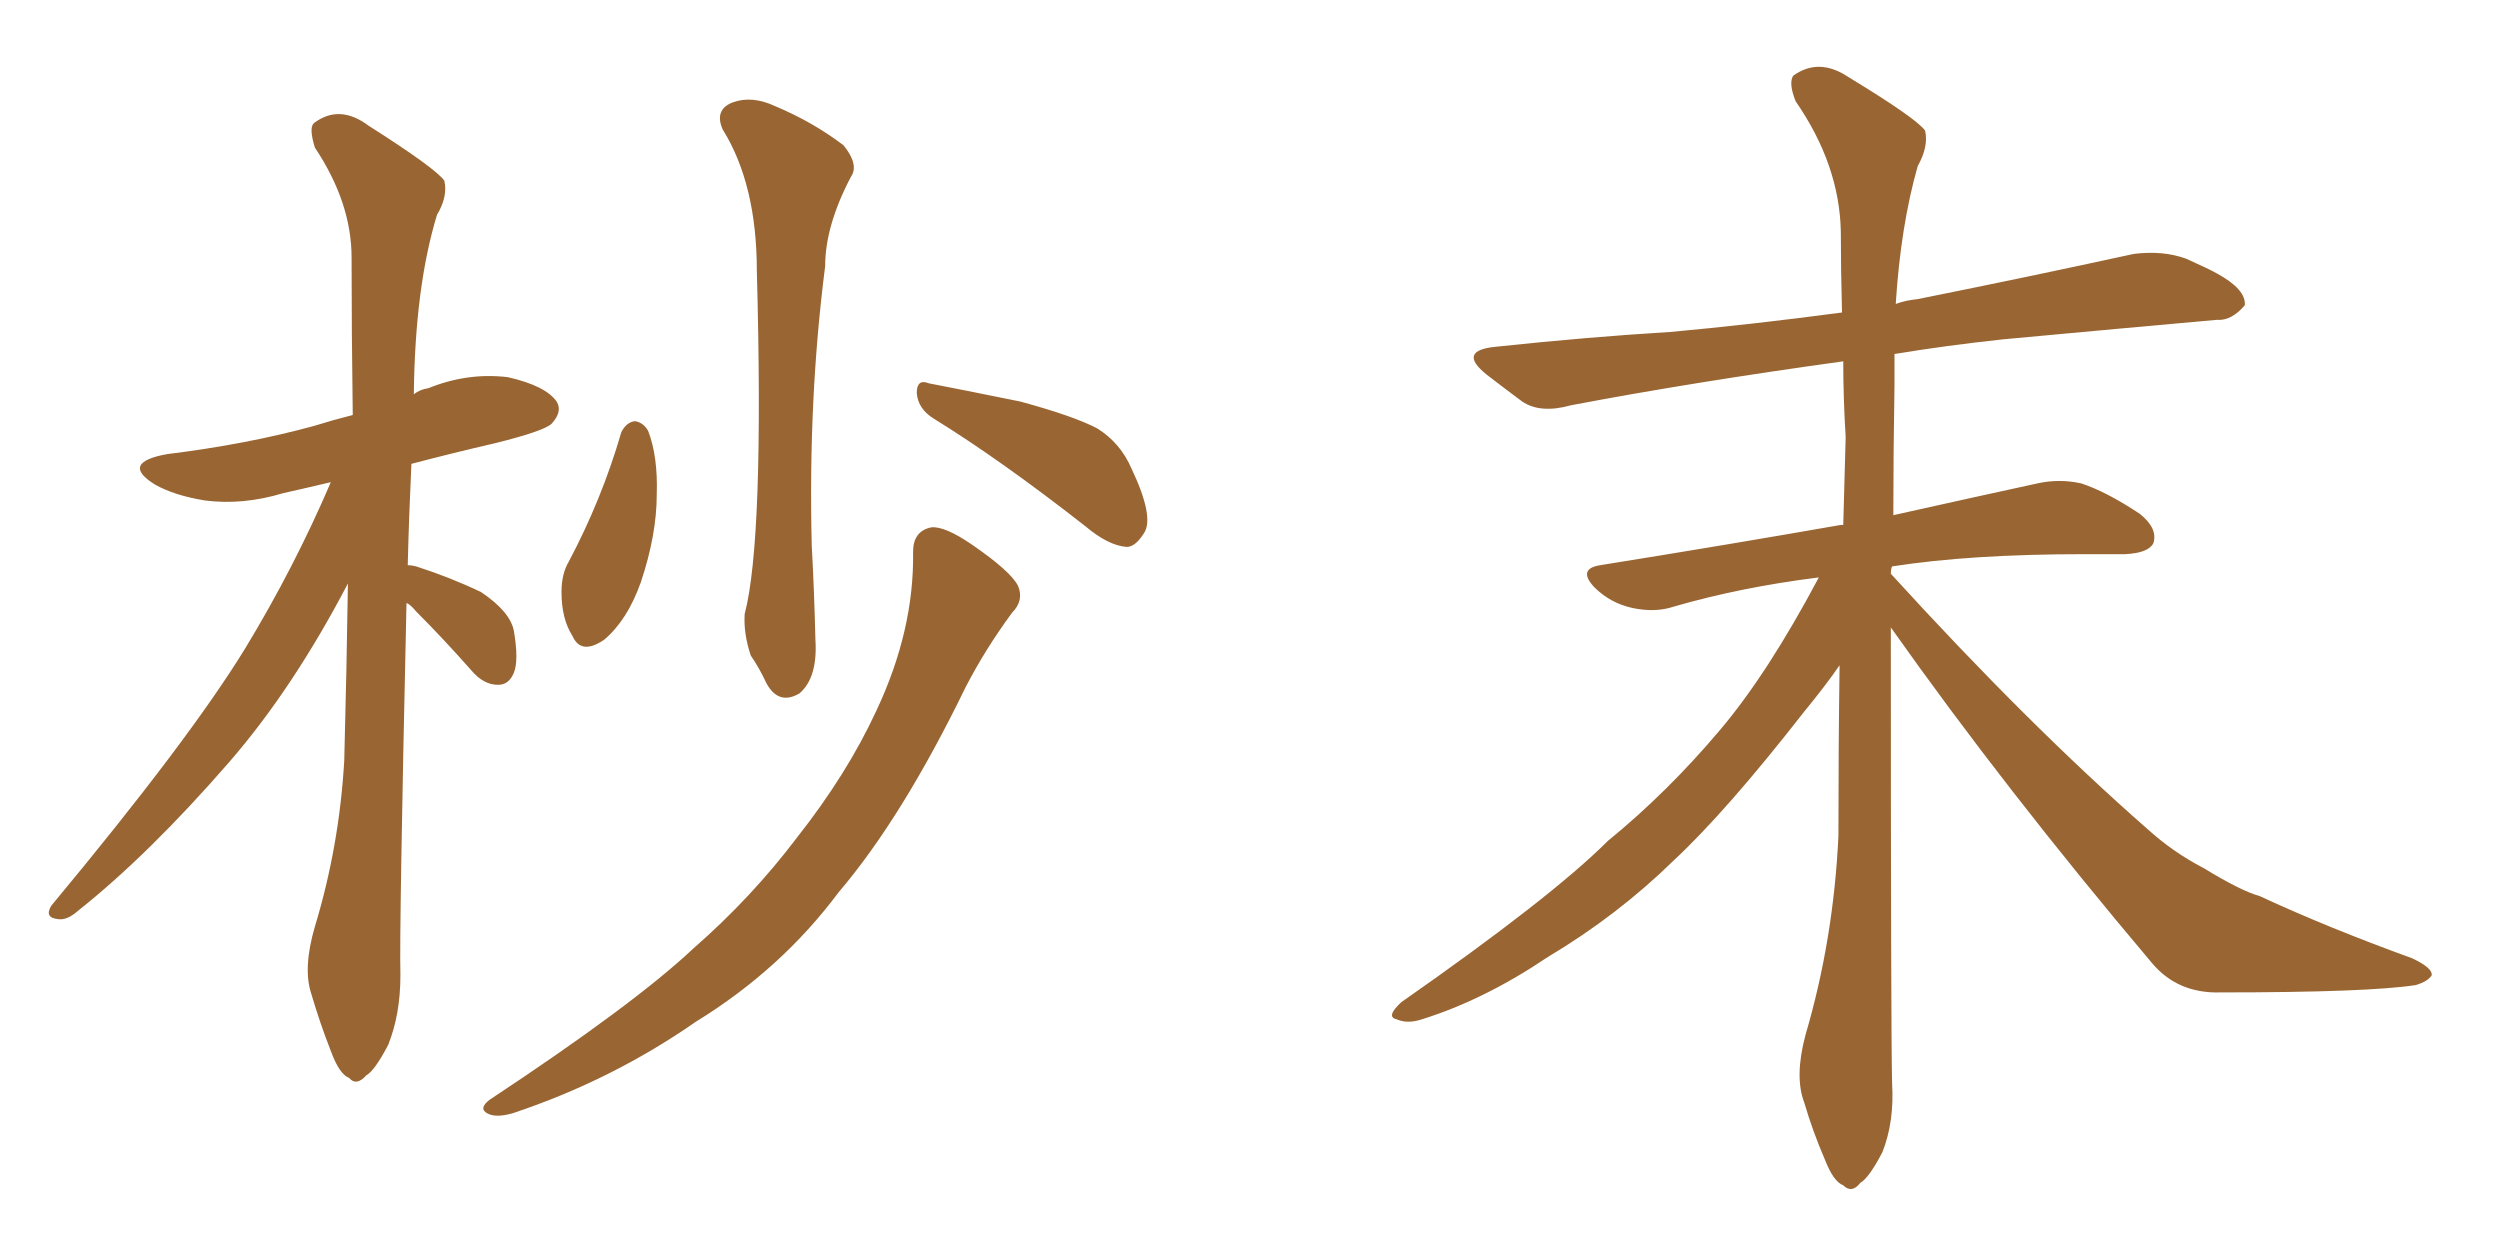 <svg xmlns="http://www.w3.org/2000/svg" xmlns:xlink="http://www.w3.org/1999/xlink" width="300" height="150"><path fill="#996633" padding="10" d="M48.78 72.36L48.78 72.36Q47.90 111.77 48.05 117.04L48.05 117.04Q48.05 121.73 46.58 125.39L46.58 125.39Q44.97 128.47 43.95 129.05L43.95 129.05Q42.77 130.37 41.89 129.35L41.89 129.35Q40.72 128.91 39.70 126.12L39.70 126.12Q38.38 122.75 37.35 119.24L37.35 119.24Q36.33 116.16 37.79 111.18L37.79 111.18Q40.72 101.51 41.31 91.26L41.31 91.26Q41.60 80.27 41.75 70.02L41.75 70.02Q35.16 82.62 27.54 91.41L27.54 91.41Q17.87 102.54 9.38 109.28L9.38 109.28Q8.06 110.45 7.03 110.30L7.03 110.30Q5.27 110.16 6.15 108.69L6.15 108.69Q22.71 88.77 29.44 77.78L29.44 77.78Q35.30 68.12 39.70 57.86L39.70 57.86Q36.62 58.59 33.98 59.18L33.98 59.18Q29.15 60.64 24.61 60.06L24.61 60.06Q20.95 59.47 18.60 58.15L18.60 58.15Q14.36 55.52 20.07 54.49L20.07 54.49Q29.59 53.32 37.65 51.12L37.65 51.12Q39.99 50.39 42.33 49.80L42.33 49.80Q42.19 39.84 42.19 30.91L42.19 30.91Q42.19 24.32 37.79 17.72L37.79 17.72Q37.06 15.38 37.65 14.79L37.65 14.79Q40.72 12.45 44.24 15.09L44.24 15.09Q52.29 20.21 53.32 21.68L53.32 21.68Q53.76 23.58 52.44 25.78L52.44 25.78Q49.80 34.42 49.66 47.31L49.66 47.31Q50.39 46.73 51.42 46.58L51.42 46.58Q56.10 44.68 60.94 45.26L60.94 45.26Q65.48 46.29 66.80 48.19L66.80 48.19Q67.53 49.37 66.21 50.83L66.21 50.83Q65.33 51.71 59.47 53.17L59.47 53.17Q54.35 54.35 49.37 55.66L49.37 55.66Q49.07 61.96 48.93 67.82L48.93 67.82Q49.37 67.82 49.95 67.97L49.95 67.97Q54.05 69.29 57.71 71.04L57.71 71.04Q61.23 73.39 61.67 75.73L61.67 75.73Q62.26 79.25 61.67 80.71L61.67 80.71Q61.08 82.18 59.77 82.18L59.77 82.18Q58.01 82.18 56.54 80.42L56.54 80.42Q53.17 76.61 49.95 73.39L49.95 73.39Q49.22 72.51 48.78 72.36ZM74.56 51.86L74.56 51.86Q75.15 50.68 76.17 50.54L76.17 50.54Q77.20 50.68 77.78 51.71L77.78 51.71Q78.96 54.79 78.81 59.33L78.81 59.33Q78.81 64.16 76.90 69.87L76.90 69.87Q75.29 74.41 72.51 76.76L72.51 76.76Q69.73 78.66 68.70 76.32L68.70 76.32Q67.38 74.27 67.38 71.04L67.38 71.04Q67.38 68.85 68.26 67.38L68.26 67.38Q72.22 59.91 74.56 51.86ZM86.72 15.53L86.72 15.53Q85.69 13.18 87.89 12.30L87.89 12.30Q90.23 11.43 93.02 12.74L93.02 12.74Q97.56 14.65 101.22 17.43L101.22 17.43Q103.13 19.78 102.10 21.24L102.10 21.24Q99.02 27.10 99.02 31.93L99.02 31.93Q96.97 47.90 97.41 65.48L97.41 65.48Q97.71 70.90 97.85 76.76L97.85 76.76Q98.14 81.30 95.95 83.20L95.95 83.20Q93.46 84.67 91.99 82.03L91.99 82.03Q91.11 80.13 90.09 78.66L90.09 78.66Q89.21 76.03 89.36 73.68L89.36 73.68Q91.70 64.75 90.82 32.52L90.82 32.52Q90.82 22.12 86.72 15.53ZM112.06 50.24L112.06 50.24Q110.16 49.07 110.01 47.17L110.01 47.17Q110.01 45.41 111.47 46.00L111.47 46.00Q115.28 46.73 122.46 48.19L122.46 48.19Q128.91 49.95 131.69 51.42L131.69 51.42Q134.47 53.17 135.79 56.25L135.79 56.25Q138.57 62.11 137.26 64.01L137.26 64.01Q136.23 65.63 135.21 65.63L135.21 65.63Q133.01 65.48 130.22 63.13L130.22 63.13Q120.12 55.22 112.06 50.24ZM109.57 66.21L109.57 66.21L109.57 66.21Q109.57 63.72 111.77 63.28L111.77 63.28Q113.38 63.13 116.60 65.33L116.60 65.33Q121.29 68.55 122.17 70.31L122.17 70.31Q122.90 72.07 121.44 73.54L121.44 73.54Q118.21 77.93 115.87 82.47L115.87 82.47Q108.25 98.14 100.63 107.08L100.63 107.08Q93.75 116.31 83.50 122.61L83.50 122.61Q73.39 129.64 61.52 133.59L61.52 133.59Q59.47 134.18 58.45 133.59L58.45 133.59Q57.42 133.01 58.74 131.98L58.74 131.98Q76.03 120.56 83.20 113.82L83.20 113.82Q90.23 107.67 95.65 100.49L95.65 100.49Q101.66 92.87 105.18 85.25L105.18 85.25Q109.72 75.59 109.57 66.21ZM226.90 75.29L226.90 75.29L226.90 75.29Q226.90 123.34 227.05 129.93L227.05 129.93Q227.34 134.62 225.88 138.28L225.88 138.28Q224.27 141.36 223.24 141.94L223.24 141.94Q222.22 143.26 221.19 142.24L221.19 142.24Q220.02 141.80 218.99 139.16L218.99 139.16Q217.53 135.79 216.50 132.28L216.50 132.28Q215.33 129.20 216.65 124.22L216.65 124.22Q220.02 112.79 220.61 100.34L220.61 100.34Q220.61 89.65 220.75 79.83L220.75 79.83Q219.14 82.18 216.50 85.40L216.50 85.40Q207.13 97.41 200.83 103.27L200.83 103.27Q194.09 109.86 185.74 114.84L185.74 114.84Q178.13 119.97 170.65 122.31L170.65 122.31Q168.90 122.90 167.58 122.31L167.58 122.31Q166.26 122.02 168.16 120.26L168.16 120.26Q186.18 107.67 192.92 100.93L192.92 100.93Q200.10 95.07 206.40 87.60L206.40 87.60Q212.11 80.86 218.26 69.29L218.26 69.29Q208.89 70.46 200.83 72.80L200.83 72.80Q198.63 73.54 195.85 72.95L195.85 72.95Q193.21 72.36 191.31 70.46L191.31 70.46Q189.26 68.26 192.04 67.82L192.04 67.82Q207.57 65.33 220.90 62.99L220.90 62.99Q221.04 62.99 221.19 62.99L221.19 62.99Q221.34 57.42 221.48 52.44L221.48 52.44Q221.19 47.75 221.19 43.36L221.19 43.36Q203.17 45.85 188.53 48.63L188.53 48.63Q184.86 49.66 182.67 48.19L182.67 48.19Q180.32 46.44 178.42 44.97L178.42 44.97Q174.76 42.04 179.59 41.60L179.59 41.60Q190.58 40.43 200.39 39.84L200.39 39.84Q210.06 38.96 221.04 37.50L221.04 37.50Q220.90 32.37 220.90 27.83L220.90 27.83Q220.75 19.78 215.48 12.16L215.48 12.16Q214.60 9.96 215.19 9.08L215.19 9.08Q218.26 6.88 221.78 9.23L221.78 9.23Q229.98 14.21 231.01 15.67L231.01 15.67Q231.45 17.58 230.13 19.92L230.13 19.92Q228.08 27.10 227.49 36.47L227.49 36.47Q228.66 36.04 230.13 35.89L230.13 35.89Q243.31 33.25 256.05 30.47L256.05 30.47Q259.57 30.03 262.35 31.05L262.35 31.05Q264.99 32.23 266.02 32.81L266.02 32.81Q269.53 34.72 269.38 36.62L269.38 36.62Q267.77 38.53 266.02 38.38L266.02 38.38Q254.59 39.40 240.38 40.72L240.38 40.72Q233.50 41.46 227.34 42.48L227.34 42.48Q227.34 44.24 227.34 46.14L227.34 46.14Q227.20 54.35 227.20 61.82L227.20 61.82Q237.74 59.47 244.48 58.01L244.48 58.01Q247.12 57.42 249.76 58.01L249.76 58.01Q252.83 59.03 256.79 61.67L256.79 61.67Q258.98 63.43 258.40 65.19L258.40 65.19Q257.81 66.36 255.03 66.50L255.03 66.50Q252.83 66.50 250.20 66.50L250.20 66.50Q236.43 66.50 227.05 67.97L227.05 67.97Q226.90 68.26 226.90 68.85L226.90 68.85Q243.46 87.01 257.67 99.46L257.67 99.46Q260.74 102.25 264.40 104.15L264.40 104.15Q268.95 106.93 271.14 107.52L271.14 107.52Q279.35 111.33 289.45 114.99L289.45 114.99Q291.94 116.16 291.80 117.04L291.80 117.04Q291.36 117.77 289.89 118.21L289.89 118.21Q284.18 119.09 266.46 119.09L266.46 119.09Q261.33 119.24 258.25 115.58L258.25 115.58Q240.67 94.78 226.90 75.29Z"/></svg>